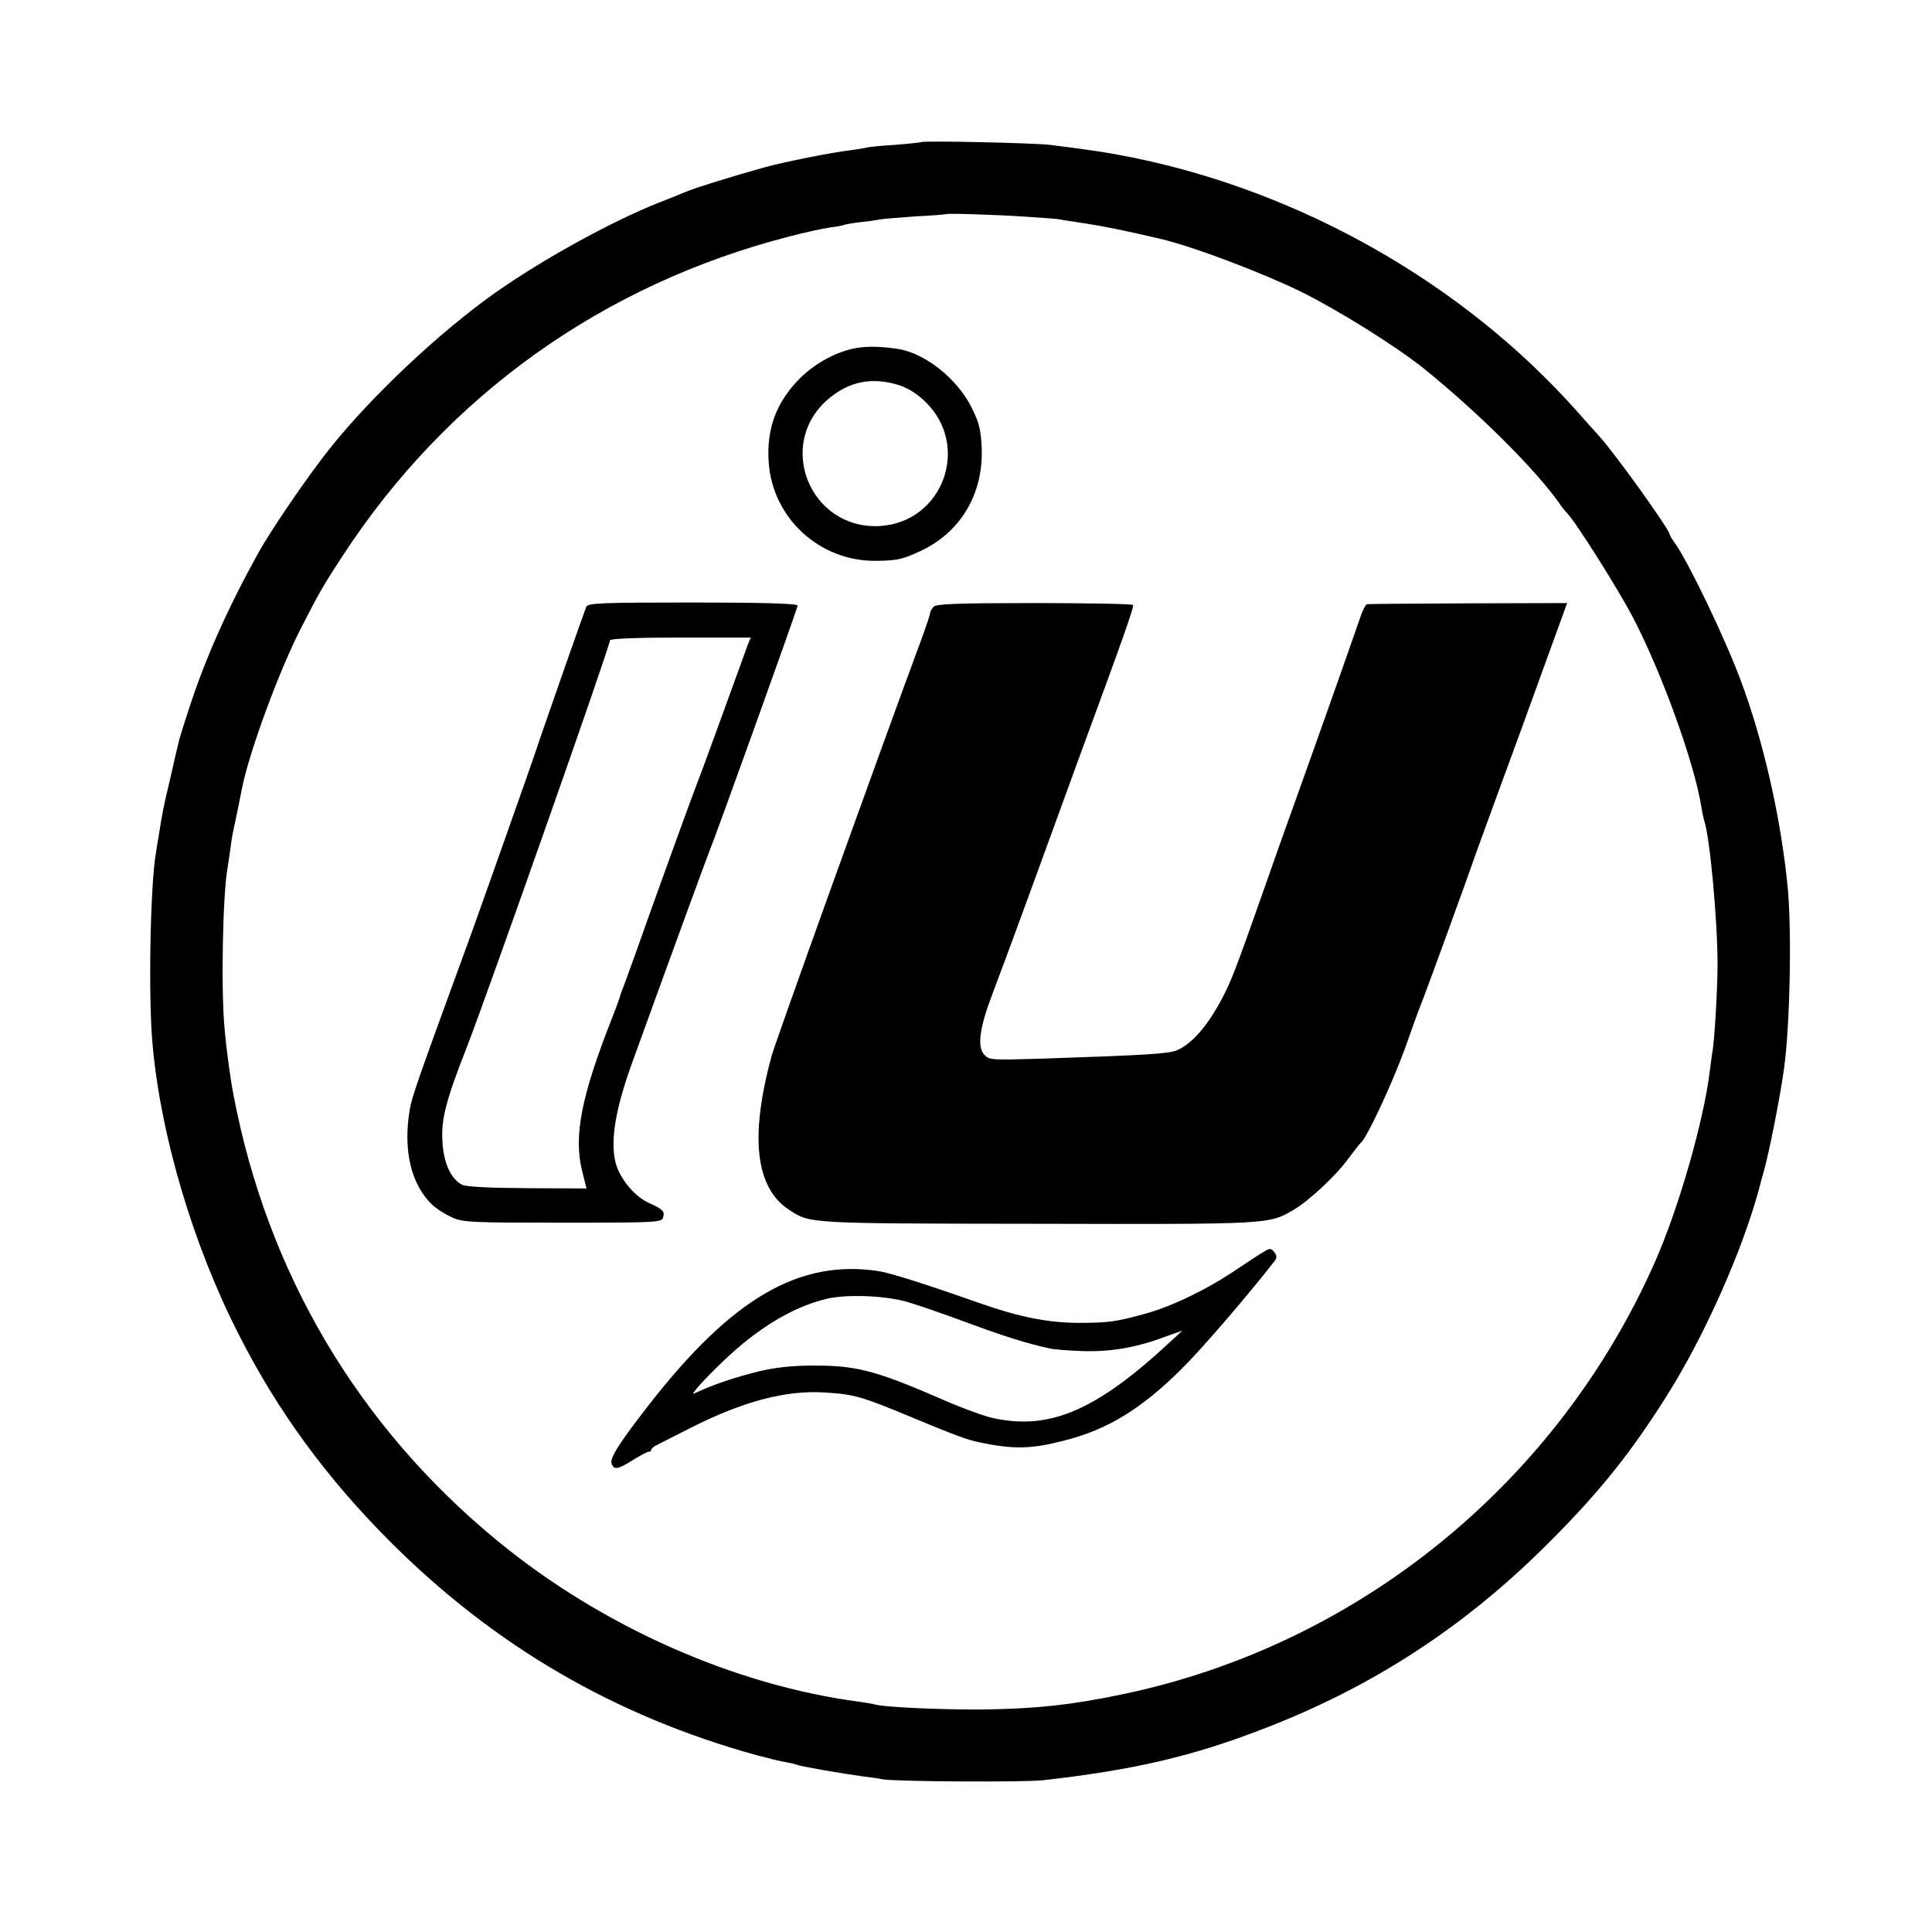 <?xml version="1.0" standalone="no"?>
<!DOCTYPE svg PUBLIC "-//W3C//DTD SVG 20010904//EN"
 "http://www.w3.org/TR/2001/REC-SVG-20010904/DTD/svg10.dtd">
<svg version="1.0" xmlns="http://www.w3.org/2000/svg"
 width="700pt" height="700pt" viewBox="0 0 700 700"
 preserveAspectRatio="xMidYMid meet">
<g transform="translate(0,700) scale(0.1,-0.1)"
fill="#000000" stroke="none">
<path d="M3338 6485 c-1 -1 -46 -6 -98 -10 -52 -3 -97 -8 -100 -10 -3 -1 -28
-5 -56 -9 -70 -8 -244 -43 -313 -62 -115 -32 -257 -76 -286 -89 -16 -7 -61
-25 -100 -40 -175 -70 -421 -206 -594 -328 -200 -142 -443 -371 -592 -557 -80
-99 -217 -300 -264 -385 -108 -195 -191 -380 -249 -559 -20 -60 -38 -119 -40
-130 -3 -12 -16 -68 -29 -126 -23 -96 -29 -123 -43 -215 -3 -16 -7 -41 -9 -55
-21 -119 -28 -531 -12 -697 30 -331 147 -725 312 -1048 141 -278 318 -520 549
-751 378 -378 813 -631 1326 -773 41 -11 90 -23 109 -26 19 -3 37 -8 41 -10 7
-4 161 -31 235 -41 27 -3 61 -8 75 -11 52 -8 508 -11 580 -3 327 37 539 86
797 186 394 151 729 369 1029 669 185 184 302 329 435 541 135 214 273 525
333 749 1 6 8 30 15 55 20 69 62 281 75 380 21 150 28 484 14 645 -23 251 -88
540 -173 765 -58 154 -187 422 -235 490 -11 15 -20 30 -20 33 0 17 -197 292
-256 357 -17 19 -55 61 -84 94 -409 458 -992 790 -1605 915 -90 18 -147 27
-300 46 -53 7 -461 16 -467 10z m377 -270 c61 -4 117 -8 125 -10 8 -2 51 -8
95 -15 66 -10 148 -27 268 -55 119 -28 360 -119 509 -191 139 -69 347 -199
449 -281 200 -162 405 -367 489 -487 8 -12 20 -27 27 -34 33 -34 187 -278 241
-382 103 -198 221 -524 246 -682 3 -19 8 -41 10 -49 21 -58 49 -363 49 -524 0
-85 -11 -280 -19 -318 -2 -12 -6 -42 -9 -67 -22 -181 -111 -491 -196 -686
-353 -804 -1075 -1393 -1929 -1572 -189 -40 -324 -54 -525 -56 -154 0 -348 9
-378 19 -7 2 -30 6 -52 9 -455 60 -934 273 -1310 581 -506 415 -836 971 -959
1618 -10 49 -26 166 -32 237 -14 143 -7 494 11 589 1 9 6 36 9 61 3 25 8 56
11 70 11 48 26 125 31 150 25 131 136 432 215 585 67 131 81 155 153 265 379
579 943 981 1619 1154 53 14 118 28 145 32 26 3 50 8 53 10 3 1 28 6 56 9 27
3 59 7 71 10 12 2 70 7 129 11 60 3 109 7 110 8 5 4 184 -2 288 -9z"/>
<path d="M3102 5739 c-72 -13 -149 -55 -205 -111 -84 -85 -120 -181 -112 -301
13 -204 185 -362 390 -359 76 1 94 5 159 35 145 67 228 205 223 370 -3 69 -8
92 -36 149 -52 106 -170 199 -269 214 -62 9 -109 10 -150 3z m157 -135 c33
-11 67 -33 95 -61 164 -161 61 -436 -167 -449 -253 -13 -378 298 -185 461 76
64 159 80 257 49z"/>
<path d="M2124 4801 c-9 -22 -143 -405 -162 -461 -8 -25 -36 -106 -62 -180
-26 -74 -74 -209 -106 -300 -32 -91 -95 -268 -142 -395 -132 -361 -161 -444
-167 -483 -26 -150 5 -277 84 -350 15 -13 45 -32 69 -43 40 -18 71 -19 402
-19 347 0 358 1 363 20 6 22 -2 29 -55 53 -51 24 -104 89 -118 146 -19 79 0
191 57 351 128 354 276 759 283 775 19 44 320 881 320 891 0 7 -121 11 -379
11 -340 0 -381 -2 -387 -16z m585 -138 c-6 -16 -46 -127 -90 -248 -44 -121
-86 -236 -94 -255 -14 -35 -152 -415 -226 -625 -22 -60 -42 -117 -46 -125 -3
-8 -7 -20 -8 -25 -2 -6 -14 -40 -28 -75 -111 -282 -139 -426 -108 -552 l16
-64 -215 1 c-146 1 -222 5 -237 13 -40 22 -66 79 -70 156 -5 80 12 148 90 346
79 205 517 1448 517 1470 0 6 93 10 255 10 l255 0 -11 -27z"/>
<path d="M3383 4802 c-7 -7 -13 -18 -13 -23 0 -5 -15 -51 -34 -102 -137 -369
-527 -1453 -540 -1502 -80 -292 -59 -477 61 -557 79 -52 62 -51 903 -52 843
-2 837 -2 926 50 58 34 156 126 200 187 21 28 41 54 45 57 21 16 114 216 159
340 28 80 55 154 60 165 9 20 169 459 200 550 10 28 53 145 95 260 43 116 94
257 115 315 21 58 56 155 78 215 l40 110 -357 -1 c-196 -1 -361 -2 -367 -3 -6
0 -18 -24 -27 -52 -16 -47 -118 -338 -242 -684 -30 -82 -79 -222 -110 -310
-96 -273 -115 -322 -147 -382 -52 -99 -108 -164 -163 -188 -29 -13 -109 -18
-500 -31 -174 -5 -181 -5 -199 15 -26 28 -17 96 28 215 19 50 92 246 161 436
69 190 143 392 164 450 150 407 191 523 186 528 -3 4 -164 7 -357 7 -278 0
-354 -3 -365 -13z"/>
<path d="M4583 2467 c-11 -6 -59 -37 -105 -68 -103 -70 -231 -132 -329 -159
-106 -29 -132 -33 -244 -33 -111 1 -212 21 -360 73 -196 69 -322 109 -365 115
-285 42 -527 -99 -825 -480 -110 -141 -147 -199 -139 -218 9 -24 23 -21 77 13
26 16 52 30 57 30 6 0 10 3 10 8 0 4 10 12 23 18 12 6 67 34 122 62 189 95
341 135 480 127 111 -7 134 -13 330 -95 145 -60 189 -77 235 -86 121 -26 188
-24 304 6 159 40 281 115 427 260 76 75 248 276 337 391 9 12 9 19 -1 32 -10
14 -16 15 -34 4z m-1303 -182 c36 -10 135 -44 221 -76 135 -50 220 -77 304
-95 11 -3 61 -7 110 -9 102 -4 197 11 299 49 l70 25 -40 -37 c-268 -250 -437
-324 -641 -281 -32 6 -114 36 -183 66 -231 101 -308 123 -443 125 -104 2 -176
-6 -256 -28 -88 -24 -139 -42 -206 -73 -16 -7 34 49 105 117 122 117 247 194
370 225 70 18 204 14 290 -8z"/>
</g>
</svg>
